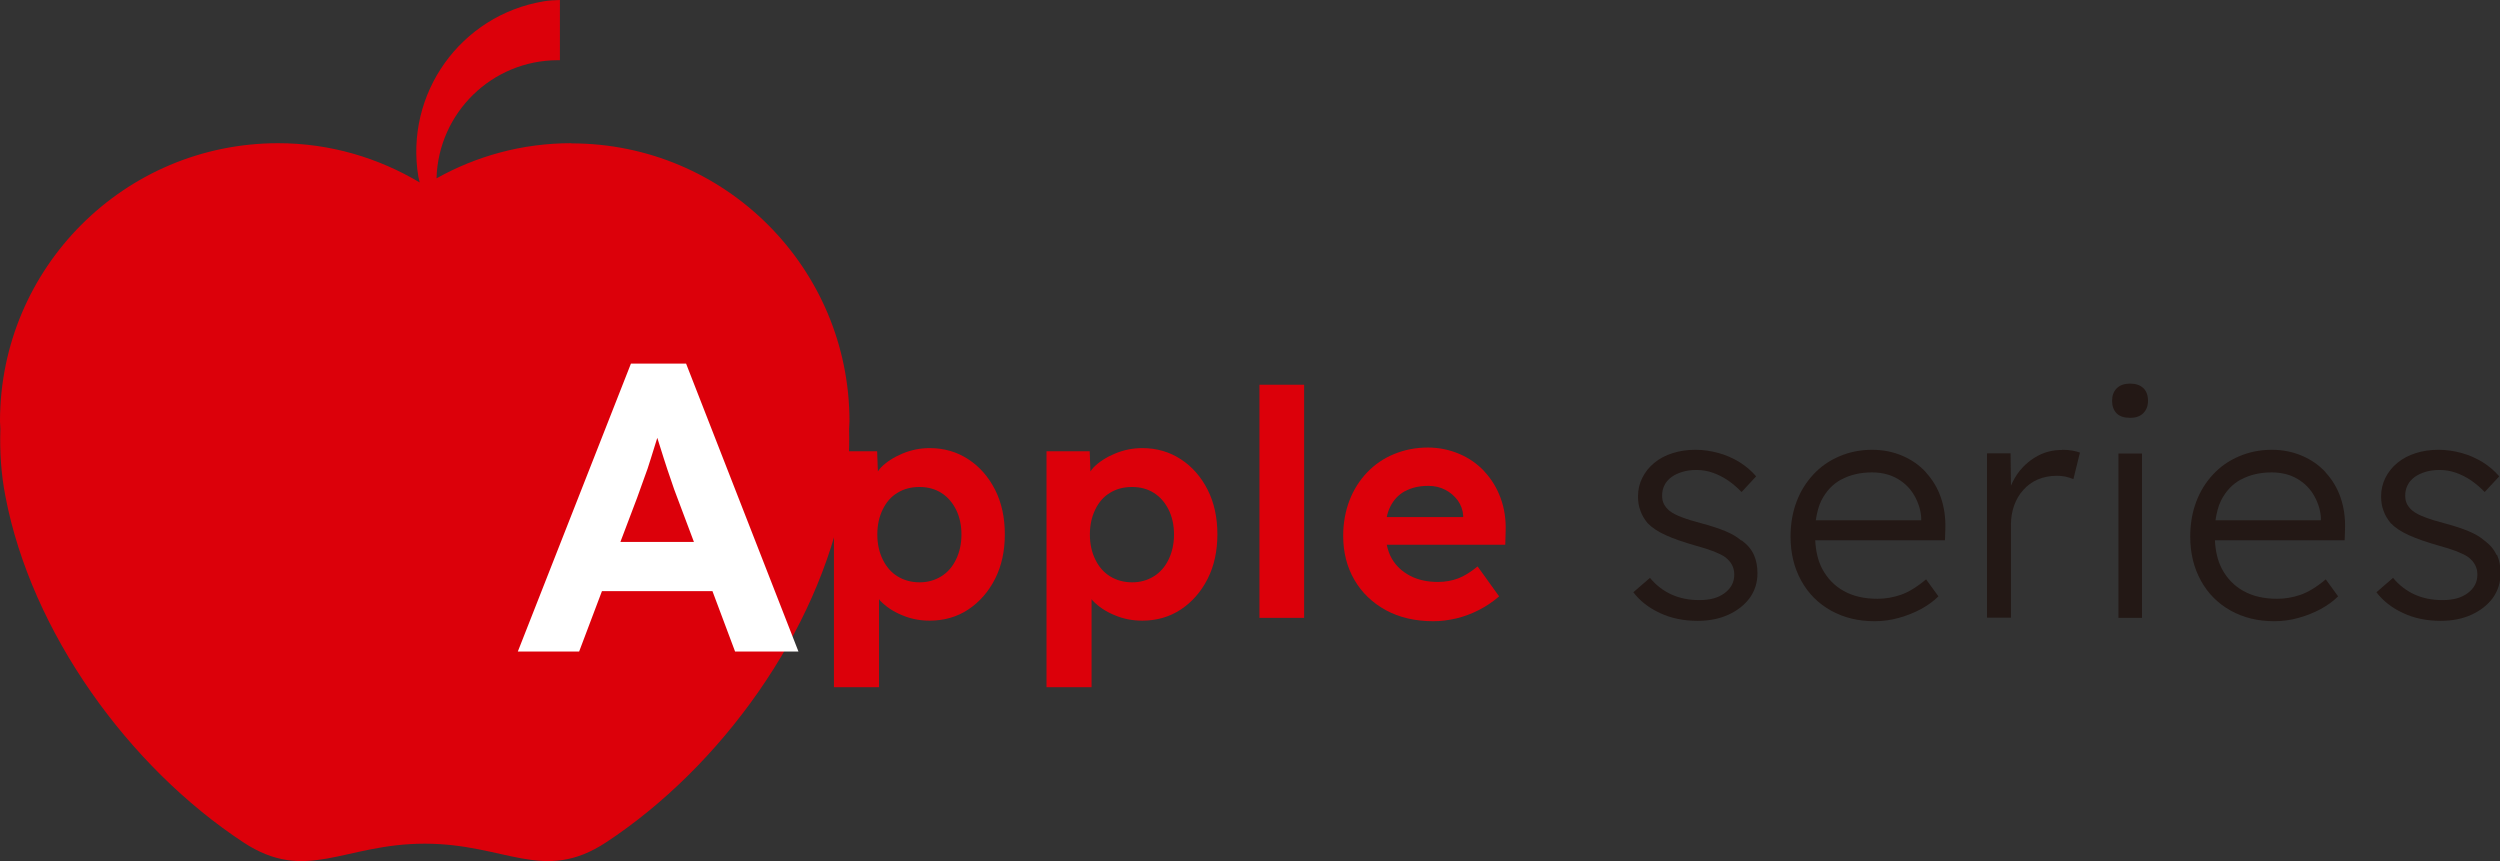 <?xml version="1.0" encoding="UTF-8"?><svg id="_レイヤー_2" xmlns="http://www.w3.org/2000/svg" viewBox="0 0 133.73 46.06"><rect x="0" y="0" width="133.73" height="46.06" fill="#333333" stroke="none"/><defs><style>.cls-1{fill:none;}.cls-2{fill:#fff;}.cls-3{fill:#dc000a;}.cls-4{fill:#231815;}</style></defs><g id="_レイヤー_1-2"><path class="cls-3" d="m30.55,7.66c-2.62,0-5.07.69-7.2,1.88.1-3.51,2.97-6.32,6.5-6.32.03,0,.06,0,.1,0V0c-.28.01-.57.02-.86.07-4.45.74-7.45,4.94-6.71,9.39.02.1.05.2.07.3-2.22-1.32-4.8-2.1-7.57-2.1C6.66,7.66,0,14.32,0,22.54c0,.14.02.28.02.42-.04,1.2.04,2.41.27,3.59,1.39,7.28,6.59,14.47,12.73,18.51,3.36,2.21,5.36.07,9.7.07h0c4.34,0,6.34,2.14,9.7-.07,6.14-4.04,11.33-11.24,12.73-18.51.23-1.18.3-2.39.27-3.59,0-.14.02-.28.02-.42,0-8.21-6.66-14.87-14.87-14.87Z"/><path class="cls-1" d="m102.78,27.83v-.12c-.02-.4-.14-.79-.35-1.17-.21-.38-.51-.68-.9-.92s-.85-.35-1.39-.35c-.63,0-1.17.13-1.63.38-.46.25-.81.63-1.06,1.12-.15.3-.24.67-.3,1.06h5.64Z"/><path class="cls-1" d="m78.28,27.66v-.07c-.02-.3-.12-.58-.29-.82-.17-.24-.4-.43-.67-.57-.27-.14-.57-.21-.91-.21-.49,0-.91.1-1.25.29-.34.19-.6.47-.78.84-.08.16-.13.35-.18.54h4.09Z"/><path class="cls-1" d="m50.36,26.36c-.33-.21-.72-.32-1.17-.32s-.84.1-1.18.31c-.34.21-.6.51-.79.89-.19.39-.29.83-.29,1.34s.1.95.29,1.34c.19.39.45.69.79.9s.73.32,1.18.32.83-.11,1.16-.32.6-.51.79-.9c.19-.39.29-.83.29-1.34s-.1-.95-.29-1.33-.45-.68-.78-.89Z"/><path class="cls-1" d="m35.9,25.66c-.12-.37-.25-.76-.39-1.17-.12-.38-.23-.73-.34-1.08-.11.36-.22.72-.34,1.09-.12.37-.24.74-.37,1.09-.13.35-.26.7-.37,1.03l-.89,2.35h3.93l-.91-2.42c-.09-.23-.19-.54-.32-.9Z"/><path class="cls-1" d="m61.73,26.36c-.33-.21-.72-.32-1.17-.32s-.84.1-1.18.31c-.34.21-.6.51-.79.89-.19.39-.29.83-.29,1.34s.1.95.29,1.34c.19.39.45.69.79.9s.73.32,1.18.32.83-.11,1.16-.32.6-.51.79-.9c.19-.39.29-.83.29-1.34s-.1-.95-.29-1.33-.45-.68-.78-.89Z"/><path class="cls-1" d="m124.15,27.83v-.12c-.02-.4-.14-.79-.35-1.17-.21-.38-.51-.68-.9-.92s-.85-.35-1.39-.35c-.63,0-1.17.13-1.63.38-.46.25-.81.63-1.06,1.12-.15.3-.24.67-.3,1.06h5.64Z"/><path class="cls-2" d="m33.75,19.45l-6.05,15.4h3.28l1.22-3.23h5.91l1.21,3.23h3.39l-6.01-15.4h-2.95Zm-.56,9.53l.89-2.35c.12-.34.24-.68.37-1.03.13-.35.26-.71.37-1.09.12-.37.23-.73.34-1.09.11.35.22.7.34,1.08.13.41.26.8.39,1.17.12.37.23.67.32.9l.91,2.42h-3.93Z"/><path class="cls-3" d="m51.8,24.57c-.61-.4-1.3-.6-2.07-.6-.51,0-.99.1-1.45.29-.46.19-.85.44-1.15.74-.07.07-.12.15-.17.22l-.04-1.08h-2.31v12.62h2.41v-4.71s.04.05.06.08c.32.33.71.59,1.18.78.47.2.96.29,1.47.29.77,0,1.47-.2,2.07-.6s1.08-.95,1.43-1.64.52-1.49.52-2.38-.17-1.69-.52-2.38c-.35-.69-.83-1.24-1.43-1.63Zm-.66,5.36c-.19.39-.45.69-.79.9s-.72.32-1.16.32-.84-.11-1.18-.32-.6-.51-.79-.9c-.19-.39-.29-.83-.29-1.34s.1-.95.29-1.34c.19-.39.45-.69.79-.89.34-.21.73-.31,1.18-.31s.84.11,1.17.32c.33.21.59.51.78.89s.29.83.29,1.33-.1.95-.29,1.34Z"/><path class="cls-3" d="m63.17,24.57c-.61-.4-1.3-.6-2.07-.6-.51,0-.99.1-1.45.29-.46.19-.85.44-1.15.74-.07.07-.12.15-.17.22l-.04-1.08h-2.31v12.62h2.41v-4.71s.04.05.06.08c.32.33.71.59,1.18.78.47.2.96.29,1.47.29.77,0,1.47-.2,2.07-.6s1.08-.95,1.43-1.64.52-1.49.52-2.38-.17-1.69-.52-2.38c-.35-.69-.83-1.24-1.43-1.63Zm-.66,5.36c-.19.39-.45.69-.79.9s-.72.32-1.16.32-.84-.11-1.18-.32-.6-.51-.79-.9c-.19-.39-.29-.83-.29-1.34s.1-.95.29-1.34c.19-.39.45-.69.79-.89.34-.21.73-.31,1.18-.31s.84.11,1.17.32c.33.21.59.51.78.89s.29.83.29,1.33-.1.95-.29,1.34Z"/><rect class="cls-3" x="67.37" y="20.58" width="2.39" height="12.47"/><path class="cls-3" d="m79.4,25.21c-.38-.4-.82-.71-1.34-.93s-1.08-.34-1.68-.34c-.65,0-1.25.12-1.81.35-.56.23-1.04.56-1.44.98-.4.42-.72.92-.94,1.49s-.34,1.21-.34,1.9c0,.89.2,1.67.6,2.36.4.69.96,1.22,1.68,1.62.72.39,1.57.59,2.54.59.4,0,.81-.05,1.23-.15.42-.1.82-.25,1.21-.45.39-.2.75-.44,1.08-.73l-1.15-1.6c-.37.3-.72.52-1.04.64s-.69.19-1.08.19c-.57,0-1.07-.11-1.49-.33-.42-.22-.75-.52-.98-.92-.13-.22-.21-.47-.27-.74h6.34l.02-.74c.02-.63-.07-1.22-.27-1.76-.2-.54-.49-1.02-.87-1.42Zm-4.25,1.07c.34-.19.76-.29,1.25-.29.34,0,.64.07.91.21.27.14.49.33.67.57.17.24.27.51.29.82v.07h-4.09c.04-.19.1-.38.18-.54.18-.37.44-.65.78-.84Z"/><path class="cls-4" d="m93.14,28.91c-.22-.19-.51-.36-.85-.5-.34-.14-.76-.28-1.25-.41-.43-.11-.78-.22-1.07-.33-.29-.11-.51-.22-.67-.35-.12-.1-.22-.22-.29-.35s-.1-.29-.1-.46c0-.2.04-.39.13-.56.08-.17.21-.31.37-.43.16-.12.36-.21.59-.28.23-.07.48-.1.75-.1.3,0,.6.05.88.15s.56.24.82.42c.26.18.49.38.71.61l.78-.84c-.25-.29-.54-.54-.89-.76-.35-.21-.72-.38-1.13-.49s-.81-.17-1.23-.17c-.44,0-.84.06-1.22.18-.38.12-.7.29-.98.52-.28.23-.49.5-.64.8s-.23.63-.23.99c0,.28.04.54.13.77.08.24.21.45.38.66.24.25.56.46.98.65.42.19.94.37,1.57.55.38.1.71.21.98.31.27.11.48.21.62.31.33.25.49.56.49.93,0,.2-.04.39-.13.56s-.22.31-.39.44c-.17.12-.36.22-.59.28-.22.06-.48.09-.76.09-.55,0-1.05-.1-1.49-.3-.44-.2-.83-.5-1.15-.89l-.89.77c.35.46.82.83,1.42,1.11.59.28,1.27.42,2.02.42.62,0,1.17-.11,1.65-.33.48-.22.86-.52,1.14-.9.27-.38.41-.82.41-1.31,0-.37-.06-.7-.19-.99s-.35-.55-.65-.77Z"/><path class="cls-4" d="m103.02,25.26c-.35-.38-.77-.67-1.26-.88-.49-.21-1.03-.32-1.62-.32-.63,0-1.21.12-1.75.35-.54.23-1,.55-1.39.97-.39.42-.69.9-.9,1.46-.21.56-.32,1.18-.32,1.86,0,.89.19,1.67.57,2.36s.91,1.22,1.59,1.6c.68.38,1.46.57,2.33.57.45,0,.89-.06,1.31-.18.43-.12.82-.28,1.18-.47.36-.2.67-.42.93-.68l-.66-.91c-.5.42-.95.69-1.36.83-.41.14-.82.21-1.24.21-.71,0-1.31-.14-1.81-.42-.5-.28-.88-.68-1.15-1.19-.23-.44-.34-.95-.37-1.52h6.94l.02-.59c.02-.62-.06-1.18-.24-1.7s-.45-.96-.8-1.34Zm-4.52.39c.46-.25,1.01-.38,1.63-.38.54,0,1,.12,1.39.35s.69.54.9.92c.21.38.33.77.35,1.17v.12h-5.64c.06-.39.15-.76.3-1.06.25-.49.6-.87,1.06-1.12Z"/><path class="cls-4" d="m110.29,24.07c-.46,0-.88.1-1.26.3s-.71.47-.99.81c-.2.25-.35.52-.47.8l-.02-1.73h-1.26v8.79h1.28v-4.99c0-.36.06-.7.17-1.01s.27-.59.49-.83c.21-.24.47-.43.77-.56.3-.13.65-.2,1.03-.2.13,0,.28.01.43.04.15.03.3.08.45.14l.35-1.42c-.11-.04-.25-.08-.42-.11-.17-.03-.35-.04-.54-.04Z"/><path class="cls-4" d="m113.94,20.52c-.3,0-.54.08-.71.25-.17.17-.25.39-.25.67s.08.5.24.67c.16.16.4.24.72.24s.54-.08.71-.25c.17-.17.25-.39.25-.66,0-.29-.08-.52-.25-.68-.17-.16-.4-.24-.71-.24Z"/><rect class="cls-4" x="113.32" y="24.26" width="1.26" height="8.79"/><path class="cls-4" d="m124.4,25.26c-.35-.38-.77-.67-1.26-.88-.49-.21-1.03-.32-1.62-.32-.63,0-1.21.12-1.75.35-.54.23-1,.55-1.39.97-.39.42-.69.9-.9,1.46-.21.56-.32,1.18-.32,1.86,0,.89.19,1.67.57,2.36s.91,1.22,1.59,1.6c.68.38,1.46.57,2.33.57.45,0,.89-.06,1.31-.18.43-.12.82-.28,1.18-.47.36-.2.67-.42.93-.68l-.66-.91c-.5.42-.95.69-1.36.83-.41.14-.82.21-1.24.21-.71,0-1.31-.14-1.81-.42-.5-.28-.88-.68-1.15-1.19-.23-.44-.34-.95-.37-1.52h6.94l.02-.59c.02-.62-.06-1.18-.24-1.7s-.45-.96-.8-1.34Zm-4.52.39c.46-.25,1.01-.38,1.63-.38.54,0,1,.12,1.39.35s.69.54.9.92c.21.38.33.77.35,1.17v.12h-5.64c.06-.39.15-.76.3-1.06.25-.49.6-.87,1.06-1.12Z"/><path class="cls-4" d="m133.54,29.68c-.13-.29-.35-.55-.65-.77-.22-.19-.51-.36-.85-.5-.34-.14-.76-.28-1.25-.41-.43-.11-.78-.22-1.07-.33-.29-.11-.51-.22-.67-.35-.12-.1-.22-.22-.29-.35s-.1-.29-.1-.46c0-.2.04-.39.13-.56.08-.17.21-.31.37-.43.16-.12.36-.21.59-.28.23-.07.48-.1.75-.1.3,0,.6.05.88.15s.56.24.82.42c.26.18.49.38.71.61l.78-.84c-.25-.29-.54-.54-.89-.76-.35-.21-.72-.38-1.13-.49s-.81-.17-1.23-.17c-.44,0-.84.06-1.22.18-.38.12-.7.29-.98.52-.28.23-.49.5-.64.8s-.23.63-.23.99c0,.28.04.54.13.77.08.24.21.45.38.66.24.25.56.46.98.65.42.19.94.37,1.57.55.38.1.71.21.98.31.27.11.48.21.62.31.33.25.49.56.49.93,0,.2-.04.39-.13.56s-.22.31-.39.44c-.17.12-.36.22-.59.28-.22.06-.48.09-.76.09-.55,0-1.05-.1-1.49-.3-.44-.2-.83-.5-1.15-.89l-.89.77c.35.46.82.83,1.42,1.11.59.28,1.27.42,2.02.42.62,0,1.17-.11,1.65-.33.48-.22.86-.52,1.14-.9.27-.38.41-.82.41-1.31,0-.37-.06-.7-.19-.99Z"/></g></svg>